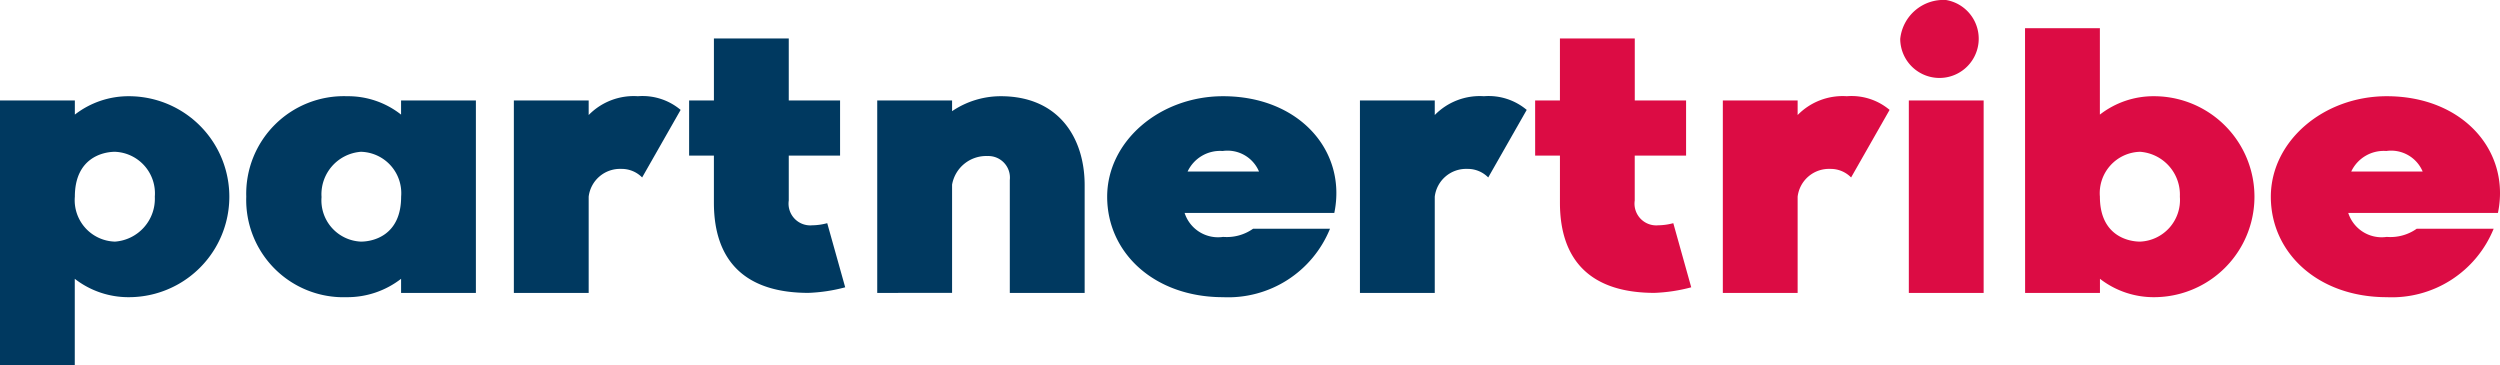 <svg xmlns="http://www.w3.org/2000/svg" width="166" height="24.248" viewBox="0 0 166 24.248">
  <g id="Raggruppa_39" data-name="Raggruppa 39" transform="translate(-706.58 -173.041)">
    <path id="Tracciato_454" data-name="Tracciato 454" d="M711.55,176.778v.938a5.807,5.807,0,0,1,3.6-1.221,6.672,6.672,0,1,1-.028,13.344,5.8,5.8,0,0,1-3.577-1.221v5.736h-4.97V176.778Zm2.669,9.371a2.854,2.854,0,0,0,2.641-2.982,2.764,2.764,0,0,0-2.641-2.982c-.8,0-2.669.4-2.669,2.982A2.748,2.748,0,0,0,714.219,186.149Z" transform="translate(0 2.935)" fill="#003960"/>
    <path id="Tracciato_455" data-name="Tracciato 455" d="M715.42,183.167a6.48,6.48,0,0,1,6.7-6.672,5.679,5.679,0,0,1,3.579,1.221v-.938h4.968v12.778H725.7v-.938a5.827,5.827,0,0,1-3.607,1.221A6.458,6.458,0,0,1,715.42,183.167Zm5,0a2.742,2.742,0,0,0,2.612,2.982c.8,0,2.671-.4,2.671-2.982a2.748,2.748,0,0,0-2.671-2.982A2.831,2.831,0,0,0,720.416,183.167Z" transform="translate(7.512 2.935)" fill="#003960"/>
    <path id="Tracciato_456" data-name="Tracciato 456" d="M725.026,189.556V176.778h4.968v.966a4.18,4.18,0,0,1,3.267-1.249,3.931,3.931,0,0,1,2.839.908l-2.556,4.486a1.907,1.907,0,0,0-1.391-.568,2.094,2.094,0,0,0-2.159,1.846v6.389Z" transform="translate(15.674 2.935)" fill="#003960"/>
    <path id="Tracciato_457" data-name="Tracciato 457" d="M731.318,178.539h1.646v-4.117h4.97v4.117h3.407V182.2h-3.407v2.982a1.444,1.444,0,0,0,1.561,1.646,4.017,4.017,0,0,0,.993-.141l1.193,4.258a10.953,10.953,0,0,1-2.442.37c-4.032,0-6.276-1.959-6.276-5.991V182.2h-1.646Z" transform="translate(21.02 1.173)" fill="#003960"/>
    <path id="Tracciato_458" data-name="Tracciato 458" d="M738.07,189.556V176.778h4.97v.71a5.763,5.763,0,0,1,3.237-.993c3.833,0,5.566,2.752,5.566,5.906v7.155h-4.97v-7.5a1.433,1.433,0,0,0-1.476-1.589,2.3,2.3,0,0,0-2.357,1.9v7.184Z" transform="translate(26.758 2.935)" fill="#003960"/>
    <path id="Tracciato_459" data-name="Tracciato 459" d="M754.021,176.495c5.055,0,8.233,3.633,7.384,7.75h-9.94a2.33,2.33,0,0,0,2.556,1.591,3.027,3.027,0,0,0,1.988-.54h5.109a7.294,7.294,0,0,1-7.1,4.543c-4.543,0-7.695-2.924-7.695-6.672C746.326,179.475,749.818,176.495,754.021,176.495Zm2.384,5a2.268,2.268,0,0,0-2.412-1.363,2.383,2.383,0,0,0-2.329,1.363Z" transform="translate(33.773 2.935)" fill="#003960"/>
    <path id="Tracciato_460" data-name="Tracciato 460" d="M755.4,189.556V176.778h4.968v.966a4.18,4.18,0,0,1,3.267-1.249,3.931,3.931,0,0,1,2.839.908l-2.556,4.486a1.907,1.907,0,0,0-1.391-.568,2.094,2.094,0,0,0-2.159,1.846v6.389Z" transform="translate(41.48 2.935)" fill="#003960"/>
    <path id="Tracciato_461" data-name="Tracciato 461" d="M761.687,178.539h1.646v-4.117h4.97v4.117h3.407V182.2H768.3v2.982a1.444,1.444,0,0,0,1.561,1.646,4.041,4.041,0,0,0,1-.141l1.191,4.258a10.953,10.953,0,0,1-2.442.37c-4.032,0-6.276-1.959-6.276-5.991V182.2h-1.646Z" transform="translate(46.826 1.173)" fill="#dc0c44"/>
    <path id="Tracciato_462" data-name="Tracciato 462" d="M768.425,189.556V176.778h4.967v.966a4.185,4.185,0,0,1,3.267-1.249,3.924,3.924,0,0,1,2.839.908l-2.556,4.486a1.9,1.9,0,0,0-1.391-.568,2.094,2.094,0,0,0-2.159,1.846v6.389Z" transform="translate(52.551 2.935)" fill="#dc0c44"/>
    <path id="Tracciato_463" data-name="Tracciato 463" d="M777.832,173.041a2.606,2.606,0,1,1-3.039,2.584A2.885,2.885,0,0,1,777.832,173.041Zm2.5,6.672v12.778h-4.968V179.713Z" transform="translate(57.962)" fill="#dc0c44"/>
    <path id="Tracciato_464" data-name="Tracciato 464" d="M779.273,174.054h4.97v5.736a5.787,5.787,0,0,1,3.579-1.221,6.672,6.672,0,1,1,.026,13.344,5.818,5.818,0,0,1-3.6-1.221v.938h-4.97Zm10.281,11.187a2.852,2.852,0,0,0-2.641-2.982,2.747,2.747,0,0,0-2.669,2.982c0,2.584,1.875,2.982,2.669,2.982A2.764,2.764,0,0,0,789.554,185.241Z" transform="translate(61.769 0.861)" fill="#dc0c44"/>
    <path id="Tracciato_465" data-name="Tracciato 465" d="M795.793,176.495c5.053,0,8.233,3.633,7.382,7.75h-9.939a2.329,2.329,0,0,0,2.556,1.591,3.022,3.022,0,0,0,1.987-.54h5.111a7.294,7.294,0,0,1-7.1,4.543c-4.543,0-7.695-2.924-7.695-6.672C788.1,179.475,791.588,176.495,795.793,176.495Zm2.384,5a2.272,2.272,0,0,0-2.414-1.363,2.385,2.385,0,0,0-2.329,1.363Z" transform="translate(69.268 2.935)" fill="#dc0c44"/>
  </g>
</svg>
